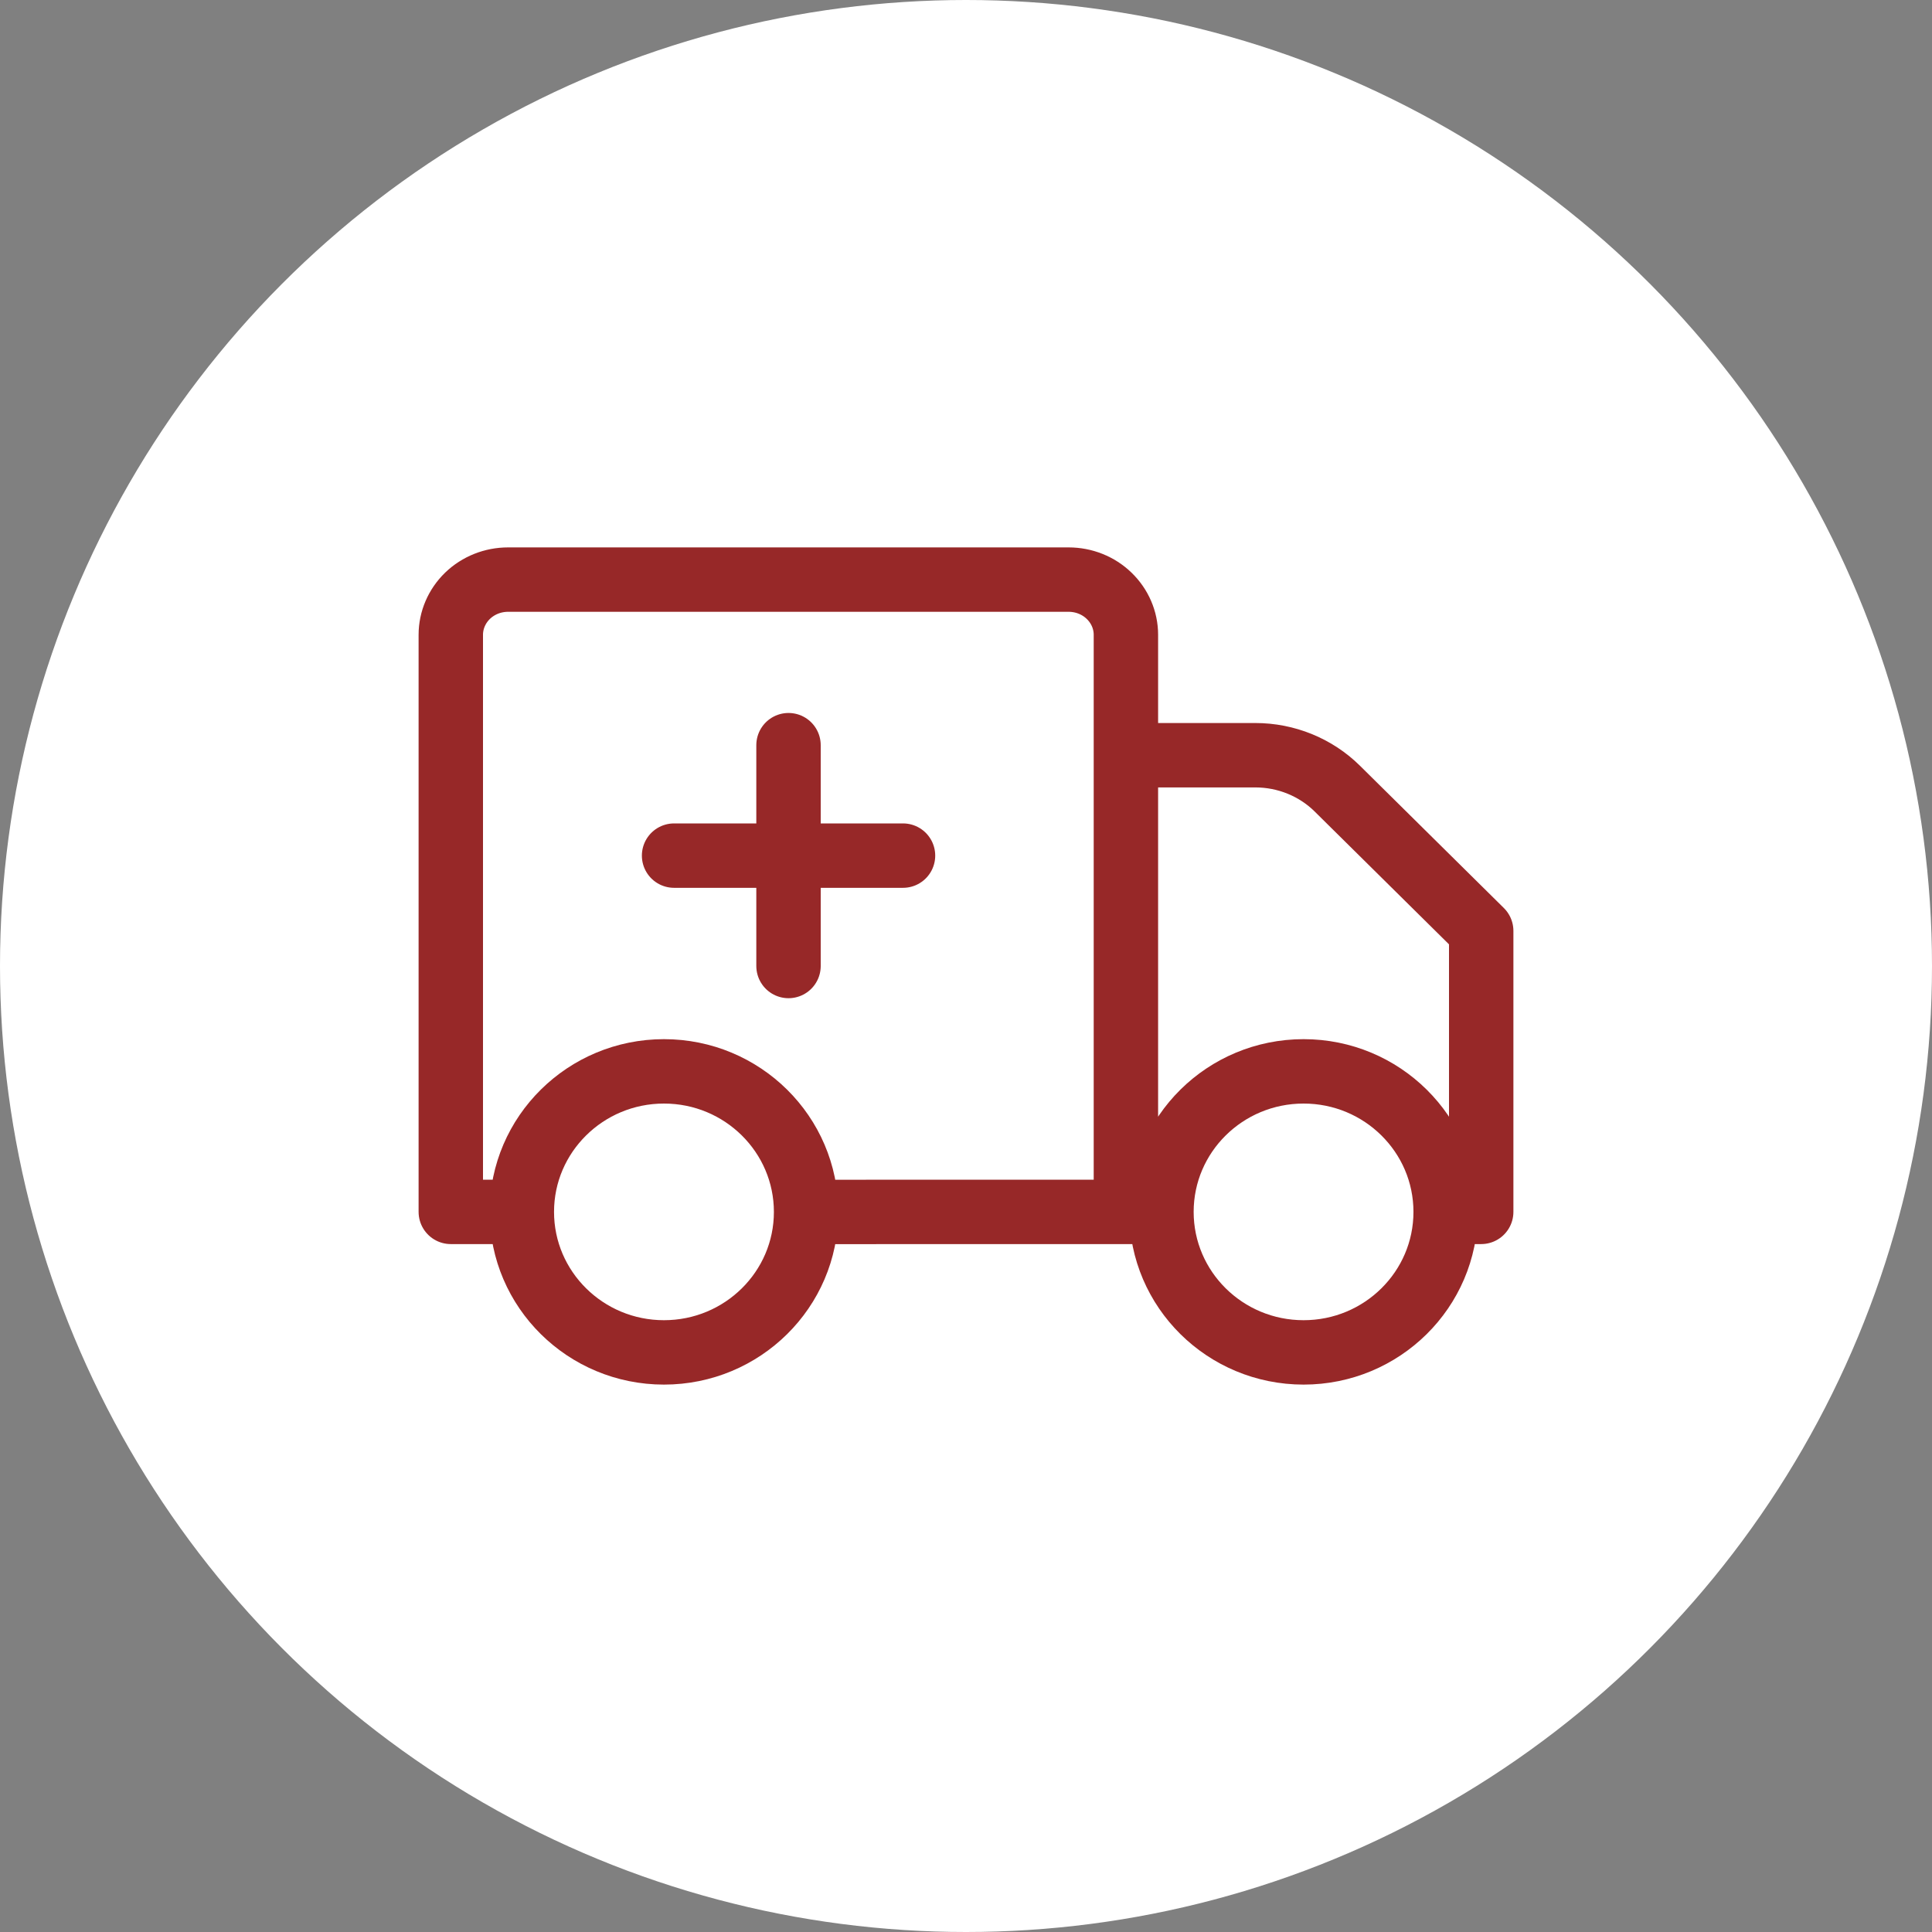 <?xml version="1.0" encoding="UTF-8"?> <svg xmlns="http://www.w3.org/2000/svg" width="30" height="30" viewBox="0 0 30 30" fill="none"><rect x="0" y="0" width="30" height="30" fill="#808080" stroke="none"/><circle cx="15" cy="15" r="15" fill="white"></circle><path d="M10.467 13.286H14.022M12.244 11.571V15M12.517 18.819C12.517 20.023 11.529 21 10.31 21C9.092 21 8.103 20.023 8.103 18.818M12.517 18.819C12.517 17.614 11.529 16.636 10.31 16.636C9.092 16.636 8.103 17.613 8.103 18.818M12.517 18.819L17.483 18.818M8.103 18.818H7V9.857C7 9.63 7.094 9.412 7.26 9.251C7.427 9.09 7.653 9 7.889 9H16.594C16.829 9 17.056 9.09 17.222 9.251C17.389 9.412 17.483 9.63 17.483 9.857V11.727M17.483 18.818H18.035M17.483 18.818V11.727M17.483 11.727H19.492C19.73 11.727 19.964 11.773 20.183 11.862C20.401 11.951 20.599 12.081 20.764 12.244L23 14.455V18.818H22.448M22.448 18.818C22.448 20.023 21.46 21 20.242 21C19.023 21 18.035 20.023 18.035 18.818M22.448 18.818C22.448 17.613 21.46 16.636 20.242 16.636C19.023 16.636 18.035 17.613 18.035 18.818" stroke="#972828" stroke-linecap="round" stroke-linejoin="round"></path></svg> 